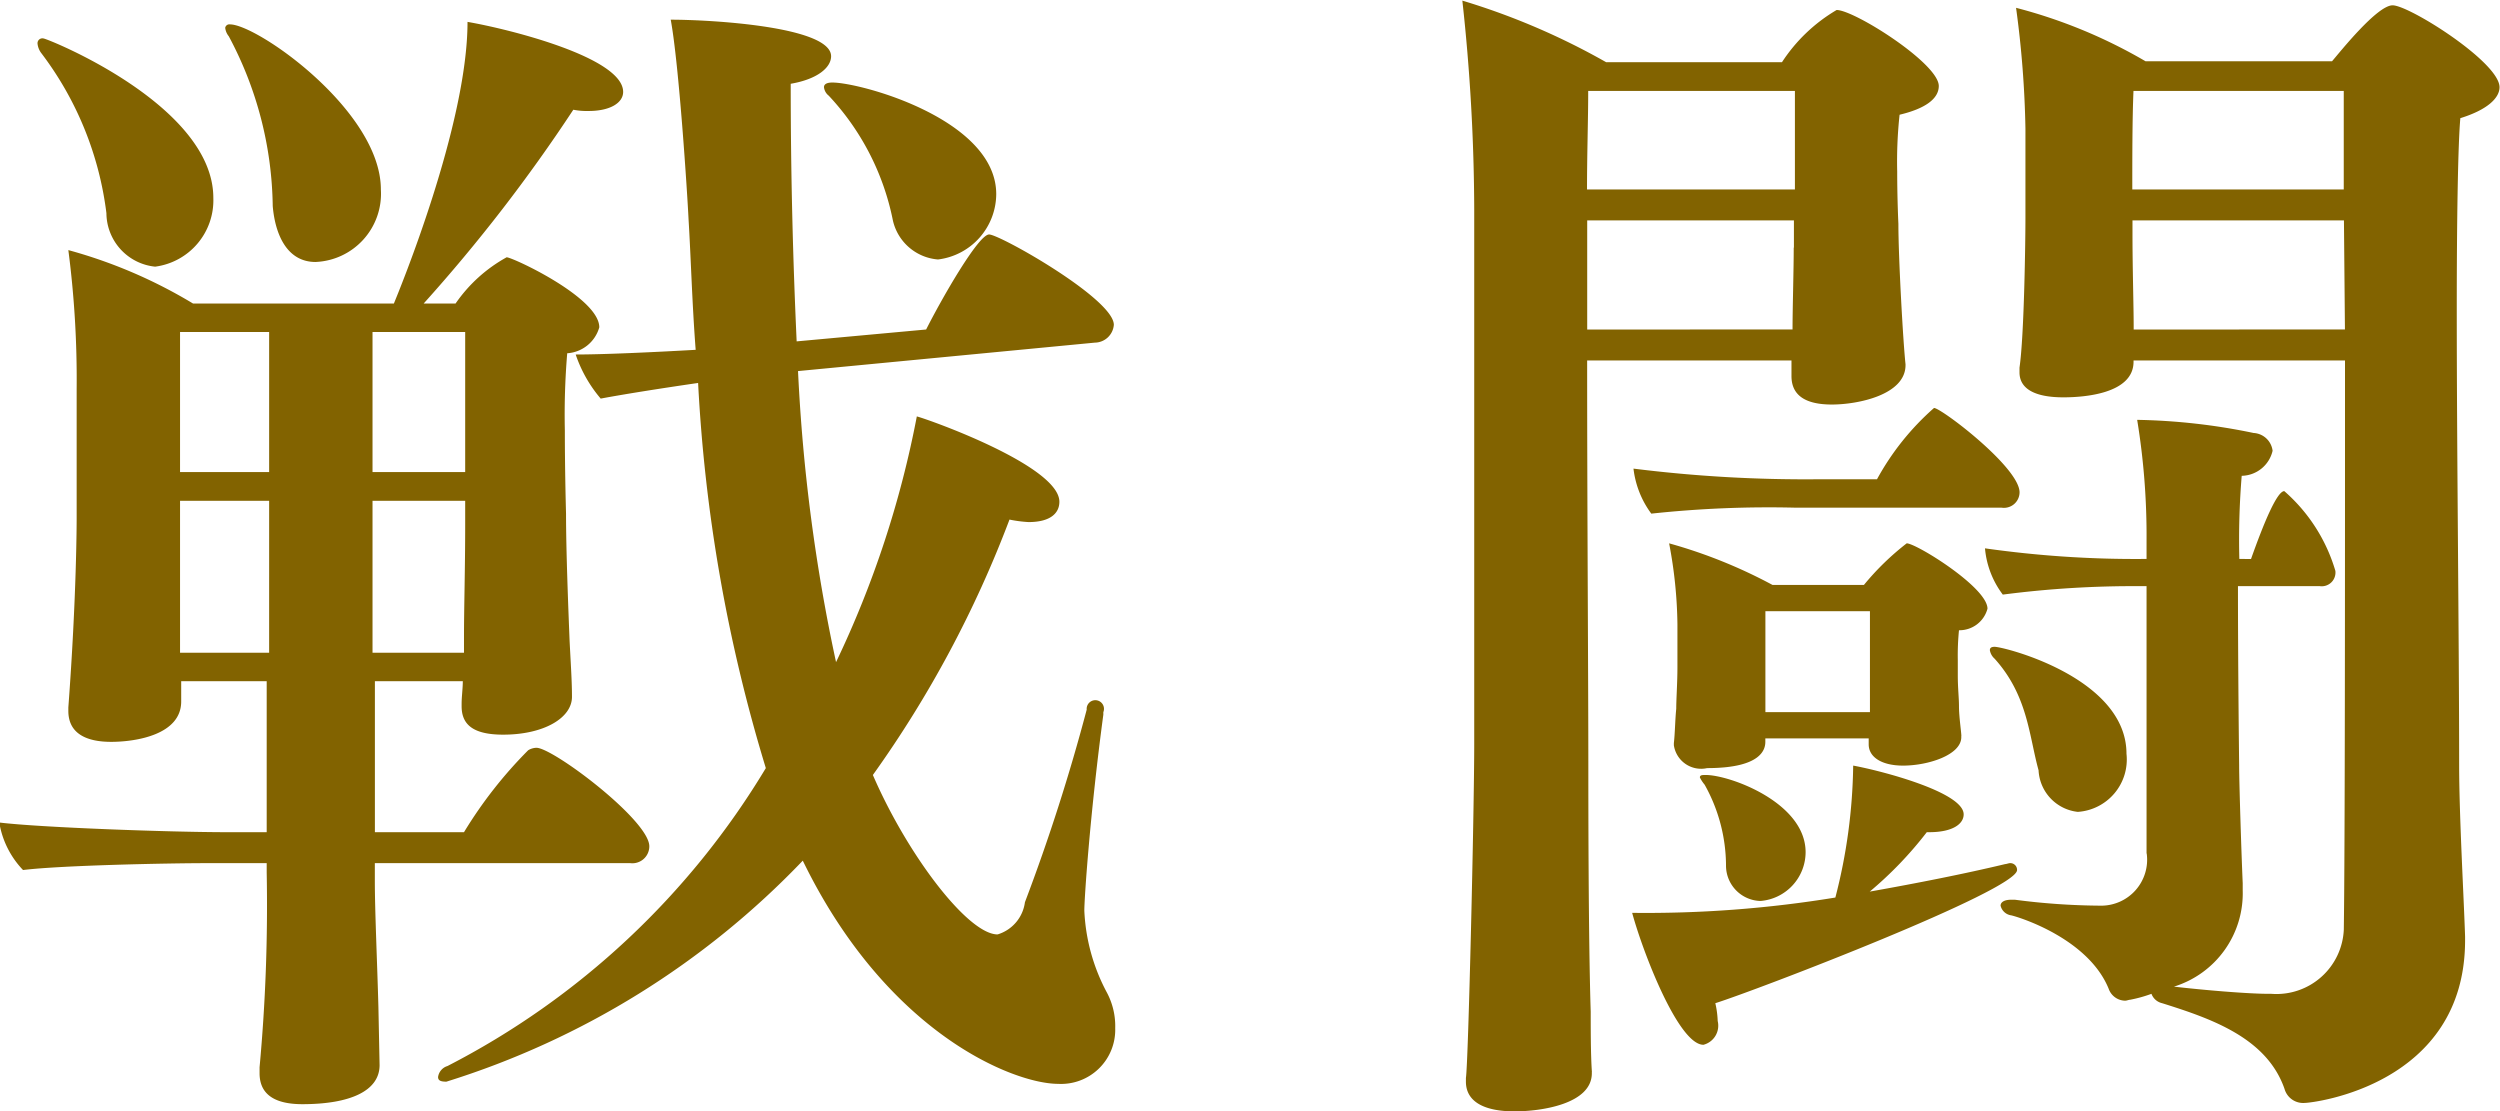 <svg xmlns="http://www.w3.org/2000/svg" width="79.969" height="35.54" viewBox="0 0 79.969 35.54">
  <defs>
    <style>
      .cls-1 {
        fill: #826300;
        fill-rule: evenodd;
      }
    </style>
  </defs>
  <path id="戦闘" class="cls-1" d="M736.974,1705.42a2.12,2.12,0,0,0,1.862-2.09c0-2.39-4.332-3.57-5.244-3.57-0.152,0-.266.04-0.266,0.15a0.4,0.4,0,0,0,.152.27,8.173,8.173,0,0,1,2.052,3.99A1.61,1.61,0,0,0,736.974,1705.42Zm5.016,2.66a0.617,0.617,0,0,0,.608-0.57c0-.83-3.648-2.89-3.99-2.89s-1.52,2.06-2.014,3.04l-4.142.38c-0.114-2.5-.19-5.24-0.19-8.24,0.874-.15,1.292-0.53,1.292-0.88,0-.95-3.838-1.17-5.13-1.17,0.266,1.44.532,5.58,0.57,6.38,0.076,1.25.114,2.7,0.228,4.18-1.406.08-2.964,0.15-3.838,0.15a4.28,4.28,0,0,0,.8,1.41c0.8-.15,2.014-0.34,3.116-0.5a51.194,51.194,0,0,0,2.166,12.32,25.45,25.45,0,0,1-10.184,9.53,0.428,0.428,0,0,0-.3.35c0,0.11.076,0.15,0.266,0.15a26.79,26.79,0,0,0,11.4-7.07c2.7,5.55,6.764,7.14,8.17,7.14a1.732,1.732,0,0,0,1.824-1.78,2.285,2.285,0,0,0-.266-1.14,6.113,6.113,0,0,1-.722-2.62c0-.42.19-3.16,0.608-6.27v-0.08a0.277,0.277,0,1,0-.532-0.08,62.057,62.057,0,0,1-1.976,6.16,1.245,1.245,0,0,1-.874,1.03c-0.95,0-2.888-2.55-3.99-5.1a35.72,35.72,0,0,0,4.37-8.17,4.179,4.179,0,0,0,.608.08c0.722,0,.988-0.3.988-0.65,0-1.14-4.142-2.62-4.56-2.73a32.2,32.2,0,0,1-2.584,7.86,56.742,56.742,0,0,1-1.216-9.31Zm-24.928-2.58a2.184,2.184,0,0,0,2.09-2.32c0-2.51-3.953-5.28-4.827-5.28a0.134,0.134,0,0,0-.152.11,0.521,0.521,0,0,0,.114.27,11.792,11.792,0,0,1,1.406,5.43C715.769,1704.62,716.15,1705.5,717.062,1705.5Zm-5.131.15a2.141,2.141,0,0,0,1.862-2.2c0-2.97-5.32-5.1-5.434-5.1a0.156,0.156,0,0,0-.19.16,0.6,0.6,0,0,0,.114.3,10.617,10.617,0,0,1,2.09,5.13A1.733,1.733,0,0,0,711.931,1705.65Zm15.2,19.08a0.542,0.542,0,0,0,.608-0.54c0-.83-3.078-3.15-3.61-3.15a0.529,0.529,0,0,0-.266.08,14.016,14.016,0,0,0-2.052,2.62h-2.85v-4.83h2.812c0,0.23-.038.5-0.038,0.72v0.08c0,0.57.342,0.91,1.33,0.91,1.292,0,2.2-.53,2.2-1.21,0-.5-0.038-1.03-0.076-1.79-0.038-.95-0.114-2.85-0.114-4.07,0,0-.038-1.29-0.038-2.66a23.716,23.716,0,0,1,.076-2.47,1.143,1.143,0,0,0,1.026-.83c0-.95-2.774-2.24-2.964-2.24a4.8,4.8,0,0,0-1.634,1.48H720.52a52,52,0,0,0,4.788-6.2,2.223,2.223,0,0,0,.494.04c0.684,0,1.1-.26,1.1-0.61,0-1.1-3.648-2.01-4.978-2.24,0,3.31-2.2,8.63-2.356,9.01h-6.423a15.731,15.731,0,0,0-3.99-1.71,32.022,32.022,0,0,1,.266,4.44v4.11c0,0.15,0,2.51-.266,6.08v0.11c0,0.72.57,0.99,1.368,0.99s2.242-.23,2.242-1.29v-0.65H715.5v4.83h-1.254c-1.824,0-6-.15-7.3-0.31a2.867,2.867,0,0,0,.76,1.52c1.216-.15,4.636-0.22,5.928-0.22H715.5v0.3a56.414,56.414,0,0,1-.228,6.23v0.19c0,0.57.342,0.99,1.369,0.99,1.52,0,2.47-.42,2.47-1.25l-0.038-1.87c-0.038-1.4-.114-3.07-0.114-4.02v-0.57h8.17Zm-5.282-12.51h-2.964v-4.48h2.964v4.48Zm-0.038,5.78h-2.926v-4.86h2.964v0.76c0,1.4-.038,2.66-0.038,3.57V1718Zm-6.233-5.78h-2.85v-4.48h2.85v4.48Zm0,5.78h-2.85v-4.86h2.85V1718Zm60.059,6.42a1.47,1.47,0,0,1-1.482,1.67,21.918,21.918,0,0,1-2.736-.19h-0.114c-0.228,0-.342.08-0.342,0.19a0.406,0.406,0,0,0,.342.31c0.3,0.07,2.47.76,3.116,2.35a0.569,0.569,0,0,0,.532.38c0.038,0,.114-0.03.152-0.03a4.3,4.3,0,0,0,.684-0.19,0.477,0.477,0,0,0,.342.3c1.558,0.49,3.344,1.1,3.914,2.74a0.619,0.619,0,0,0,.646.45c0.266,0,5.13-.57,5.13-5.2v-0.12c-0.038-1.21-.19-3.87-0.19-5.51,0-3.91-.076-9.95-0.076-14.55,0-2.89.038-5.25,0.114-6.12,0.874-.27,1.254-0.65,1.254-0.99,0-.8-2.888-2.62-3.42-2.62-0.494,0-1.672,1.48-1.938,1.79H775.6a16.317,16.317,0,0,0-4.142-1.71,32.505,32.505,0,0,1,.3,3.87v2.85c0,0.65-.038,3.76-0.19,4.79v0.15c0,0.53.494,0.8,1.406,0.8,0.646,0,2.242-.11,2.242-1.14v-0.04h6.764c0,7.41,0,15.51-.038,18.2a2.156,2.156,0,0,1-2.318,2.06h-0.076c-0.684,0-2.09-.12-3.04-0.23a3.124,3.124,0,0,0,2.2-3.08v-0.23c-0.038-.83-0.114-3.19-0.114-3.76,0,0-.038-3.04-0.038-5.74h2.622a0.44,0.44,0,0,0,.494-0.49,5.414,5.414,0,0,0-1.634-2.55c-0.228,0-.646.99-1.064,2.17H778.6a24.952,24.952,0,0,1,.076-2.66,1.035,1.035,0,0,0,.988-0.8,0.648,0.648,0,0,0-.608-0.57,19.788,19.788,0,0,0-3.724-.42,22.972,22.972,0,0,1,.3,3.88V1715h-0.152a34.186,34.186,0,0,1-5.016-.34,2.864,2.864,0,0,0,.57,1.48,32.4,32.4,0,0,1,4.408-.27h0.19v8.55ZM771,1713.36a0.5,0.5,0,0,0,.57-0.49c0-.8-2.508-2.7-2.736-2.7a8.361,8.361,0,0,0-1.824,2.28h-1.824a44.207,44.207,0,0,1-5.966-.34,3,3,0,0,0,.57,1.44,35.122,35.122,0,0,1,4.636-.19H771Zm2.432,9.73a1.679,1.679,0,0,0,1.558-1.86c0-2.43-3.914-3.42-4.218-3.42-0.114,0-.152.04-0.152,0.11a0.467,0.467,0,0,0,.152.27c1.064,1.18,1.1,2.47,1.406,3.57A1.409,1.409,0,0,0,773.434,1723.09Zm-3.724-2.43c0-.11-0.076-0.61-0.076-0.95,0-.27-0.038-0.57-0.038-0.99v-0.49a8.2,8.2,0,0,1,.038-0.95,0.928,0.928,0,0,0,.912-0.69c0-.68-2.28-2.09-2.584-2.09a8.523,8.523,0,0,0-1.368,1.33h-2.926a16.059,16.059,0,0,0-3.306-1.33,14.521,14.521,0,0,1,.266,2.59v1.37c0,0.49-.038,1.02-0.038,1.33-0.038.38-.038,0.76-0.076,1.1v0.07a0.881,0.881,0,0,0,1.064.73c1.748,0,1.862-.61,1.862-0.84v-0.11h3.306v0.19c0,0.41.418,0.68,1.1,0.68,0.8,0,1.862-.34,1.862-0.91v-0.04Zm-11.818,10.75c-0.038-.53-0.038-1.4-0.038-1.93-0.076-2.36-.076-6.88-0.076-7.83,0-2.85-.038-8.06-0.038-13h6.536v0.5c0,0.57.38,0.91,1.292,0.91,0.836,0,2.356-.31,2.356-1.26v-0.03c-0.076-.69-0.228-3.39-0.228-4.49,0,0-.038-0.76-0.038-1.67a13.954,13.954,0,0,1,.076-1.82c0.8-.19,1.254-0.5,1.254-0.92,0-.72-2.7-2.43-3.268-2.43a5.275,5.275,0,0,0-1.748,1.67h-5.624a22.369,22.369,0,0,0-4.6-1.97,62.647,62.647,0,0,1,.38,6.69v17.06c0,2.2-.19,10.26-0.266,10.71v0.12c0,0.61.532,0.95,1.558,0.95,0.836,0,2.47-.23,2.47-1.22v-0.04Zm10.792-7.67c0.76,0,1.1-.27,1.1-0.57,0-.72-2.7-1.41-3.534-1.56a17.65,17.65,0,0,1-.57,4.22,37.352,37.352,0,0,1-6.5.49c0.342,1.26,1.482,4.22,2.28,4.22a0.631,0.631,0,0,0,.456-0.76,2.933,2.933,0,0,0-.076-0.57c1.33-.42,9.652-3.61,9.652-4.26a0.215,0.215,0,0,0-.228-0.22c-0.038,0-.114.03-0.152,0.03-1.292.31-2.812,0.61-4.332,0.88a12.052,12.052,0,0,0,1.824-1.9h0.076Zm-5.4,2.2a1.57,1.57,0,0,0,1.444-1.56c0-1.59-2.432-2.47-3.192-2.47-0.114,0-.19,0-0.19.08a1.2,1.2,0,0,0,.152.23,5.328,5.328,0,0,1,.684,2.58A1.131,1.131,0,0,0,763.288,1725.94Zm18.658-22.76h-6.764c0-.99,0-2.28.038-3.15h6.726v3.15Zm0.038,4.48H775.22v-0.11c0-.61-0.038-1.86-0.038-2.93v-0.45h6.764Zm-17.594-4.48h-6.65c0-1.18.038-2.24,0.038-3.15h6.612v3.15Zm-0.038,1.86c0,0.72-.038,1.94-0.038,2.62H757.74v-3.49h6.612v0.87Zm2.432,14.86H763.44v-3.23h3.344v3.23Z" transform="translate(-706.969 -1697.12)"/>
</svg>

